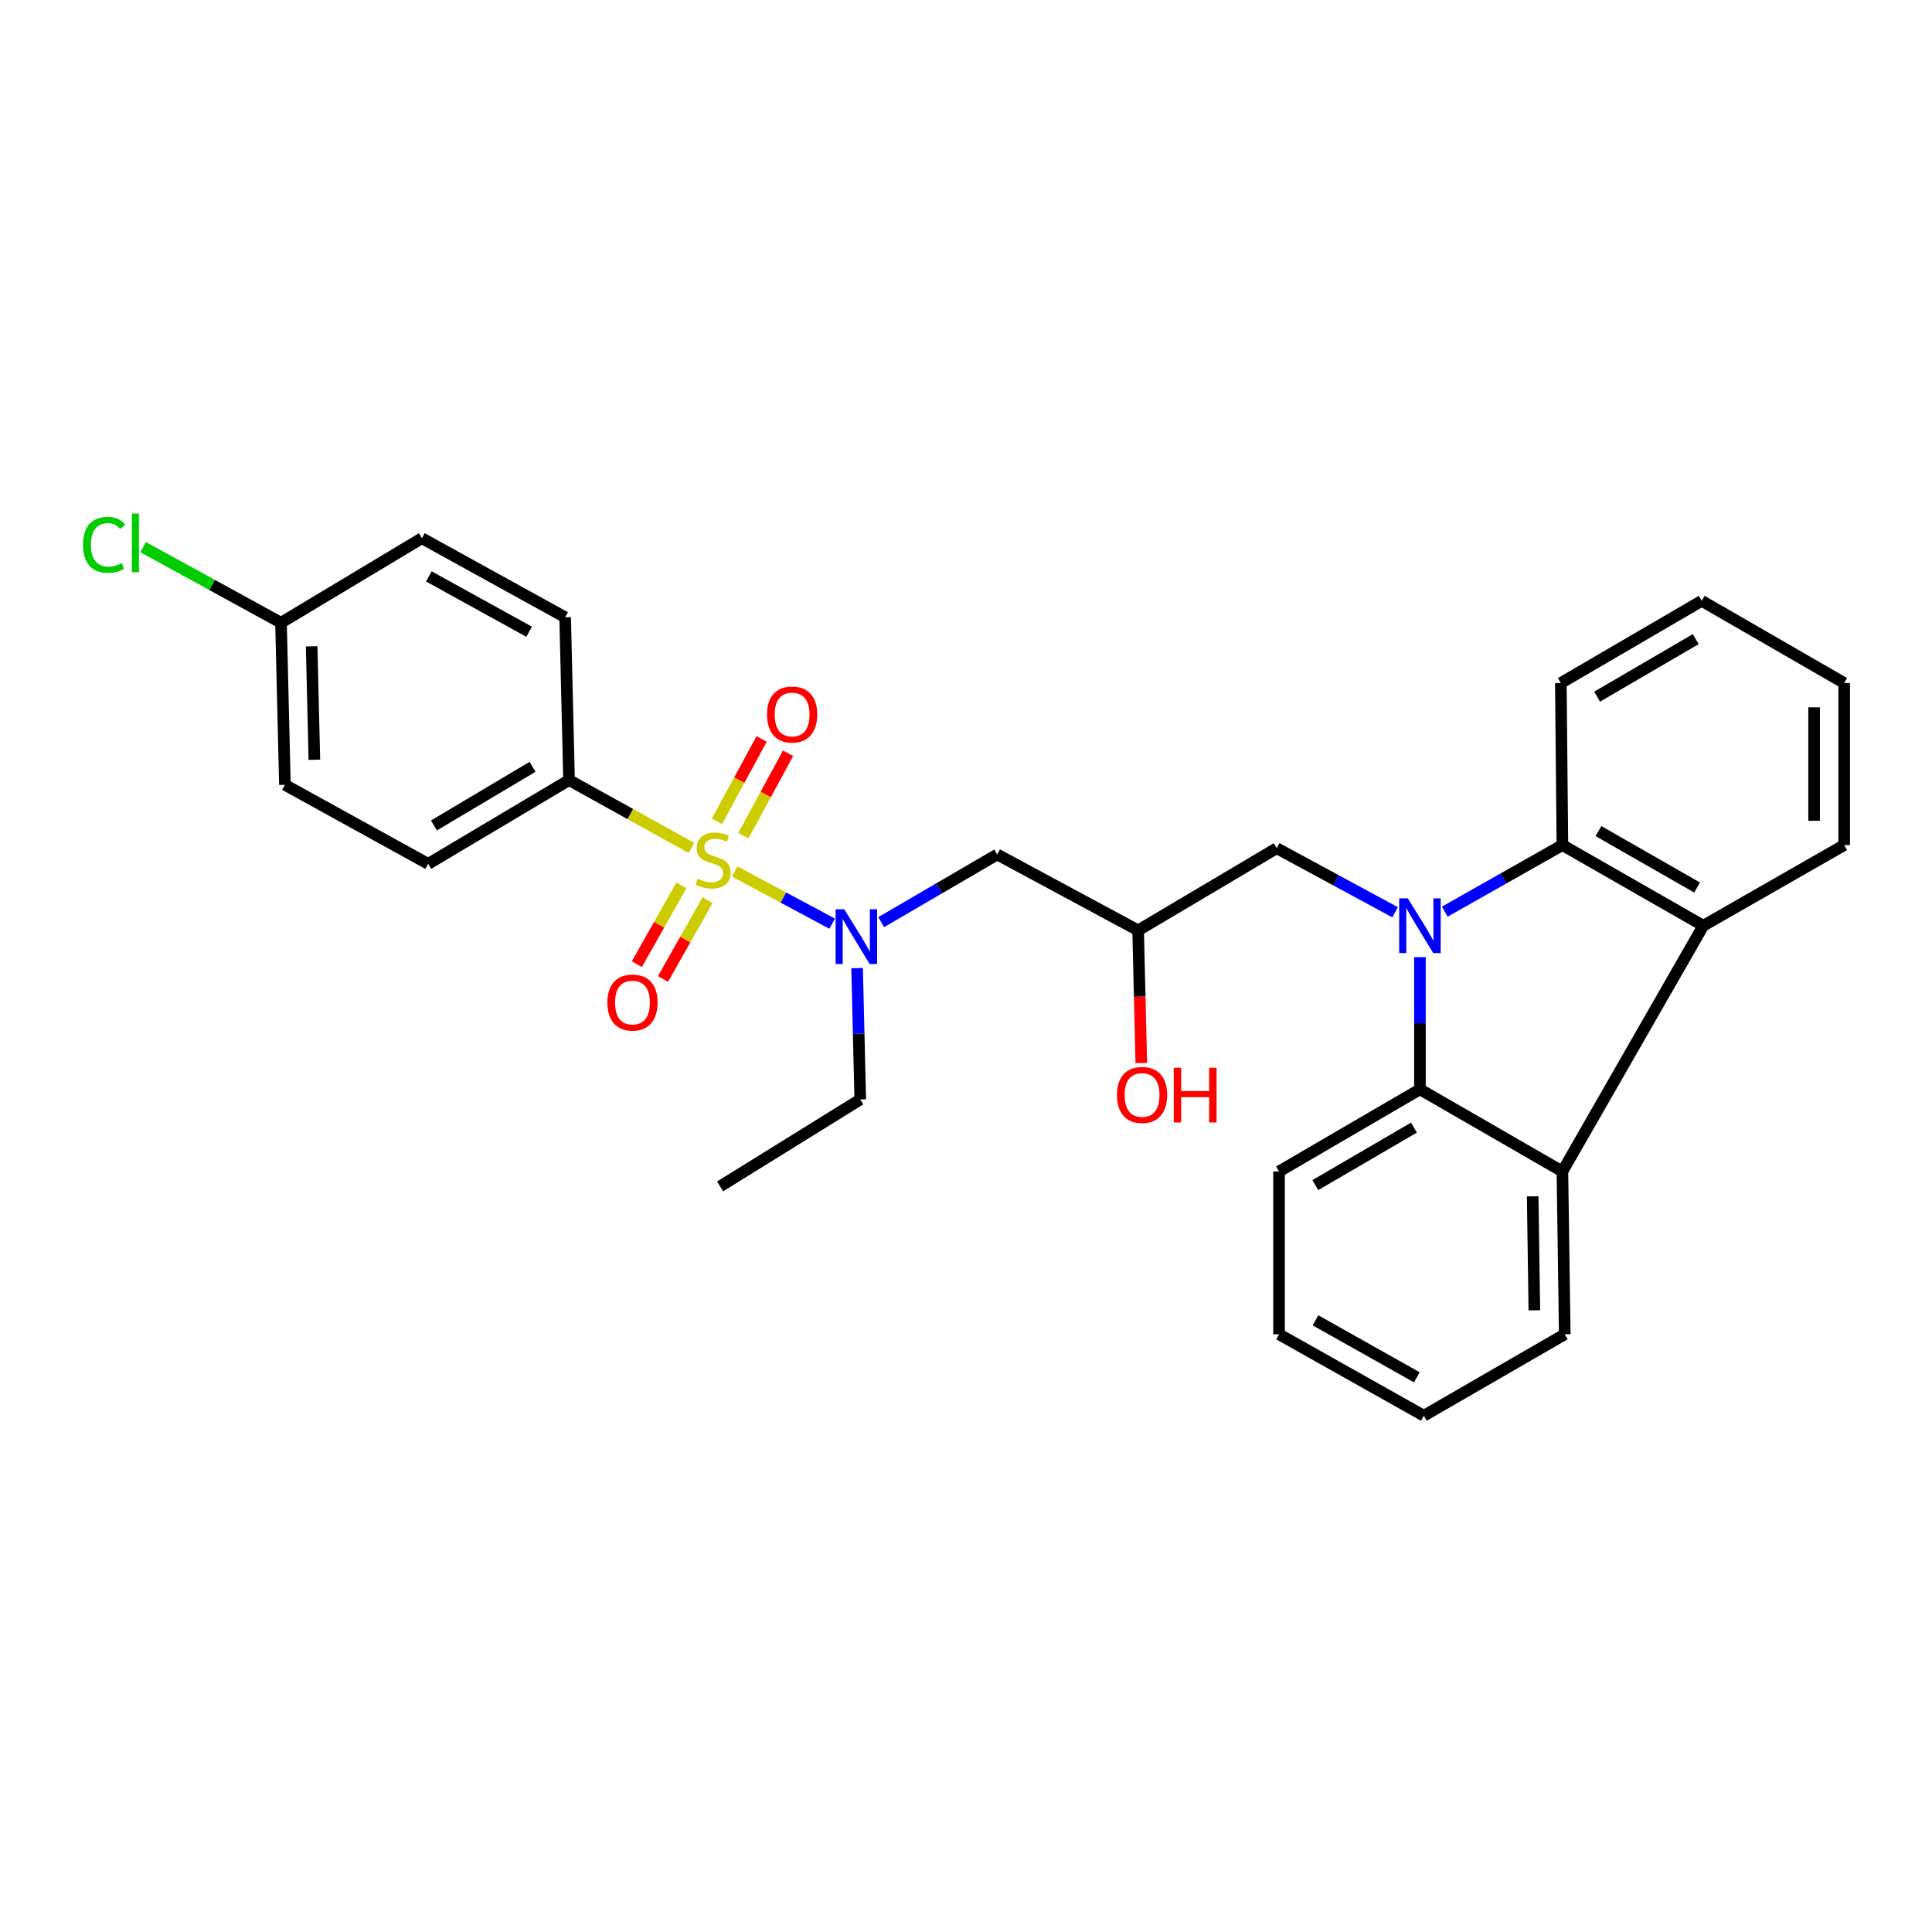 <?xml version='1.0' encoding='iso-8859-1'?>
<svg version='1.1' baseProfile='full'
              xmlns='http://www.w3.org/2000/svg'
                      xmlns:rdkit='http://www.rdkit.org/xml'
                      xmlns:xlink='http://www.w3.org/1999/xlink'
                  xml:space='preserve'
width='1000px' height='1000px' viewBox='0 0 1000 1000'>
<!-- END OF HEADER -->
<rect style='opacity:1.0;fill:#FFFFFF;stroke:none' width='1000' height='1000' x='0' y='0'> </rect>
<path class='bond-3' d='M 380.271,451.078 L 405.497,464.584' style='fill:none;fill-rule:evenodd;stroke:#CCCC00;stroke-width:6px;stroke-linecap:butt;stroke-linejoin:miter;stroke-opacity:1' />
<path class='bond-3' d='M 405.497,464.584 L 430.723,478.089' style='fill:none;fill-rule:evenodd;stroke:#0000FF;stroke-width:6px;stroke-linecap:butt;stroke-linejoin:miter;stroke-opacity:1' />
<path class='bond-6' d='M 357.877,438.877 L 326.207,421.324' style='fill:none;fill-rule:evenodd;stroke:#CCCC00;stroke-width:6px;stroke-linecap:butt;stroke-linejoin:miter;stroke-opacity:1' />
<path class='bond-6' d='M 326.207,421.324 L 294.537,403.77' style='fill:none;fill-rule:evenodd;stroke:#000000;stroke-width:6px;stroke-linecap:butt;stroke-linejoin:miter;stroke-opacity:1' />
<path class='bond-9' d='M 384.755,432.54 L 396.33,411.219' style='fill:none;fill-rule:evenodd;stroke:#CCCC00;stroke-width:6px;stroke-linecap:butt;stroke-linejoin:miter;stroke-opacity:1' />
<path class='bond-9' d='M 396.33,411.219 L 407.905,389.898' style='fill:none;fill-rule:evenodd;stroke:#FF0000;stroke-width:6px;stroke-linecap:butt;stroke-linejoin:miter;stroke-opacity:1' />
<path class='bond-9' d='M 371.08,425.116 L 382.655,403.795' style='fill:none;fill-rule:evenodd;stroke:#CCCC00;stroke-width:6px;stroke-linecap:butt;stroke-linejoin:miter;stroke-opacity:1' />
<path class='bond-9' d='M 382.655,403.795 L 394.23,382.474' style='fill:none;fill-rule:evenodd;stroke:#FF0000;stroke-width:6px;stroke-linecap:butt;stroke-linejoin:miter;stroke-opacity:1' />
<path class='bond-10' d='M 352.7,458.259 L 341.16,478.658' style='fill:none;fill-rule:evenodd;stroke:#CCCC00;stroke-width:6px;stroke-linecap:butt;stroke-linejoin:miter;stroke-opacity:1' />
<path class='bond-10' d='M 341.16,478.658 L 329.621,499.057' style='fill:none;fill-rule:evenodd;stroke:#FF0000;stroke-width:6px;stroke-linecap:butt;stroke-linejoin:miter;stroke-opacity:1' />
<path class='bond-10' d='M 366.243,465.92 L 354.704,486.319' style='fill:none;fill-rule:evenodd;stroke:#CCCC00;stroke-width:6px;stroke-linecap:butt;stroke-linejoin:miter;stroke-opacity:1' />
<path class='bond-10' d='M 354.704,486.319 L 343.164,506.718' style='fill:none;fill-rule:evenodd;stroke:#FF0000;stroke-width:6px;stroke-linecap:butt;stroke-linejoin:miter;stroke-opacity:1' />
<path class='bond-0' d='M 722.11,472.199 L 691.462,455.615' style='fill:none;fill-rule:evenodd;stroke:#0000FF;stroke-width:6px;stroke-linecap:butt;stroke-linejoin:miter;stroke-opacity:1' />
<path class='bond-0' d='M 691.462,455.615 L 660.814,439.031' style='fill:none;fill-rule:evenodd;stroke:#000000;stroke-width:6px;stroke-linecap:butt;stroke-linejoin:miter;stroke-opacity:1' />
<path class='bond-1' d='M 747.816,471.873 L 778.256,454.644' style='fill:none;fill-rule:evenodd;stroke:#0000FF;stroke-width:6px;stroke-linecap:butt;stroke-linejoin:miter;stroke-opacity:1' />
<path class='bond-1' d='M 778.256,454.644 L 808.695,437.415' style='fill:none;fill-rule:evenodd;stroke:#000000;stroke-width:6px;stroke-linecap:butt;stroke-linejoin:miter;stroke-opacity:1' />
<path class='bond-2' d='M 734.958,495.427 L 734.958,529.625' style='fill:none;fill-rule:evenodd;stroke:#0000FF;stroke-width:6px;stroke-linecap:butt;stroke-linejoin:miter;stroke-opacity:1' />
<path class='bond-2' d='M 734.958,529.625 L 734.958,563.823' style='fill:none;fill-rule:evenodd;stroke:#000000;stroke-width:6px;stroke-linecap:butt;stroke-linejoin:miter;stroke-opacity:1' />
<path class='bond-5' d='M 808.695,437.415 L 881.62,479.151' style='fill:none;fill-rule:evenodd;stroke:#000000;stroke-width:6px;stroke-linecap:butt;stroke-linejoin:miter;stroke-opacity:1' />
<path class='bond-5' d='M 827.363,430.17 L 878.411,459.385' style='fill:none;fill-rule:evenodd;stroke:#000000;stroke-width:6px;stroke-linecap:butt;stroke-linejoin:miter;stroke-opacity:1' />
<path class='bond-20' d='M 808.695,437.415 L 807.883,353.537' style='fill:none;fill-rule:evenodd;stroke:#000000;stroke-width:6px;stroke-linecap:butt;stroke-linejoin:miter;stroke-opacity:1' />
<path class='bond-4' d='M 734.958,563.823 L 808.695,606.354' style='fill:none;fill-rule:evenodd;stroke:#000000;stroke-width:6px;stroke-linecap:butt;stroke-linejoin:miter;stroke-opacity:1' />
<path class='bond-19' d='M 734.958,563.823 L 662.024,606.354' style='fill:none;fill-rule:evenodd;stroke:#000000;stroke-width:6px;stroke-linecap:butt;stroke-linejoin:miter;stroke-opacity:1' />
<path class='bond-19' d='M 731.856,583.645 L 680.802,613.416' style='fill:none;fill-rule:evenodd;stroke:#000000;stroke-width:6px;stroke-linecap:butt;stroke-linejoin:miter;stroke-opacity:1' />
<path class='bond-8' d='M 456.099,477.301 L 486.128,459.787' style='fill:none;fill-rule:evenodd;stroke:#0000FF;stroke-width:6px;stroke-linecap:butt;stroke-linejoin:miter;stroke-opacity:1' />
<path class='bond-8' d='M 486.128,459.787 L 516.157,442.273' style='fill:none;fill-rule:evenodd;stroke:#000000;stroke-width:6px;stroke-linecap:butt;stroke-linejoin:miter;stroke-opacity:1' />
<path class='bond-23' d='M 443.638,501.063 L 444.45,535.076' style='fill:none;fill-rule:evenodd;stroke:#0000FF;stroke-width:6px;stroke-linecap:butt;stroke-linejoin:miter;stroke-opacity:1' />
<path class='bond-23' d='M 444.45,535.076 L 445.263,569.088' style='fill:none;fill-rule:evenodd;stroke:#000000;stroke-width:6px;stroke-linecap:butt;stroke-linejoin:miter;stroke-opacity:1' />
<path class='bond-22' d='M 808.695,606.354 L 809.914,690.63' style='fill:none;fill-rule:evenodd;stroke:#000000;stroke-width:6px;stroke-linecap:butt;stroke-linejoin:miter;stroke-opacity:1' />
<path class='bond-22' d='M 793.32,619.221 L 794.173,678.213' style='fill:none;fill-rule:evenodd;stroke:#000000;stroke-width:6px;stroke-linecap:butt;stroke-linejoin:miter;stroke-opacity:1' />
<path class='bond-30' d='M 808.695,606.354 L 881.62,479.151' style='fill:none;fill-rule:evenodd;stroke:#000000;stroke-width:6px;stroke-linecap:butt;stroke-linejoin:miter;stroke-opacity:1' />
<path class='bond-21' d='M 881.62,479.151 L 954.545,437.415' style='fill:none;fill-rule:evenodd;stroke:#000000;stroke-width:6px;stroke-linecap:butt;stroke-linejoin:miter;stroke-opacity:1' />
<path class='bond-12' d='M 294.537,403.77 L 221.621,447.14' style='fill:none;fill-rule:evenodd;stroke:#000000;stroke-width:6px;stroke-linecap:butt;stroke-linejoin:miter;stroke-opacity:1' />
<path class='bond-12' d='M 275.646,396.902 L 224.604,427.261' style='fill:none;fill-rule:evenodd;stroke:#000000;stroke-width:6px;stroke-linecap:butt;stroke-linejoin:miter;stroke-opacity:1' />
<path class='bond-13' d='M 294.537,403.77 L 292.515,319.504' style='fill:none;fill-rule:evenodd;stroke:#000000;stroke-width:6px;stroke-linecap:butt;stroke-linejoin:miter;stroke-opacity:1' />
<path class='bond-7' d='M 660.814,439.031 L 589.09,481.562' style='fill:none;fill-rule:evenodd;stroke:#000000;stroke-width:6px;stroke-linecap:butt;stroke-linejoin:miter;stroke-opacity:1' />
<path class='bond-11' d='M 516.157,442.273 L 589.09,481.562' style='fill:none;fill-rule:evenodd;stroke:#000000;stroke-width:6px;stroke-linecap:butt;stroke-linejoin:miter;stroke-opacity:1' />
<path class='bond-17' d='M 589.09,481.562 L 589.913,515.891' style='fill:none;fill-rule:evenodd;stroke:#000000;stroke-width:6px;stroke-linecap:butt;stroke-linejoin:miter;stroke-opacity:1' />
<path class='bond-17' d='M 589.913,515.891 L 590.736,550.219' style='fill:none;fill-rule:evenodd;stroke:#FF0000;stroke-width:6px;stroke-linecap:butt;stroke-linejoin:miter;stroke-opacity:1' />
<path class='bond-16' d='M 221.621,447.14 L 147.468,406.217' style='fill:none;fill-rule:evenodd;stroke:#000000;stroke-width:6px;stroke-linecap:butt;stroke-linejoin:miter;stroke-opacity:1' />
<path class='bond-15' d='M 292.515,319.504 L 218.371,278.581' style='fill:none;fill-rule:evenodd;stroke:#000000;stroke-width:6px;stroke-linecap:butt;stroke-linejoin:miter;stroke-opacity:1' />
<path class='bond-15' d='M 273.874,326.988 L 221.973,298.342' style='fill:none;fill-rule:evenodd;stroke:#000000;stroke-width:6px;stroke-linecap:butt;stroke-linejoin:miter;stroke-opacity:1' />
<path class='bond-14' d='M 145.446,322.331 L 218.371,278.581' style='fill:none;fill-rule:evenodd;stroke:#000000;stroke-width:6px;stroke-linecap:butt;stroke-linejoin:miter;stroke-opacity:1' />
<path class='bond-18' d='M 145.446,322.331 L 109.763,302.764' style='fill:none;fill-rule:evenodd;stroke:#000000;stroke-width:6px;stroke-linecap:butt;stroke-linejoin:miter;stroke-opacity:1' />
<path class='bond-18' d='M 109.763,302.764 L 74.08,283.197' style='fill:none;fill-rule:evenodd;stroke:#00CC00;stroke-width:6px;stroke-linecap:butt;stroke-linejoin:miter;stroke-opacity:1' />
<path class='bond-29' d='M 145.446,322.331 L 147.468,406.217' style='fill:none;fill-rule:evenodd;stroke:#000000;stroke-width:6px;stroke-linecap:butt;stroke-linejoin:miter;stroke-opacity:1' />
<path class='bond-29' d='M 161.305,334.538 L 162.721,393.259' style='fill:none;fill-rule:evenodd;stroke:#000000;stroke-width:6px;stroke-linecap:butt;stroke-linejoin:miter;stroke-opacity:1' />
<path class='bond-28' d='M 662.024,606.354 L 662.024,690.63' style='fill:none;fill-rule:evenodd;stroke:#000000;stroke-width:6px;stroke-linecap:butt;stroke-linejoin:miter;stroke-opacity:1' />
<path class='bond-25' d='M 807.883,353.537 L 880.808,310.989' style='fill:none;fill-rule:evenodd;stroke:#000000;stroke-width:6px;stroke-linecap:butt;stroke-linejoin:miter;stroke-opacity:1' />
<path class='bond-25' d='M 826.663,360.595 L 877.711,330.811' style='fill:none;fill-rule:evenodd;stroke:#000000;stroke-width:6px;stroke-linecap:butt;stroke-linejoin:miter;stroke-opacity:1' />
<path class='bond-32' d='M 954.545,437.415 L 954.545,353.537' style='fill:none;fill-rule:evenodd;stroke:#000000;stroke-width:6px;stroke-linecap:butt;stroke-linejoin:miter;stroke-opacity:1' />
<path class='bond-32' d='M 938.985,424.833 L 938.985,366.119' style='fill:none;fill-rule:evenodd;stroke:#000000;stroke-width:6px;stroke-linecap:butt;stroke-linejoin:miter;stroke-opacity:1' />
<path class='bond-31' d='M 809.914,690.63 L 736.972,732.78' style='fill:none;fill-rule:evenodd;stroke:#000000;stroke-width:6px;stroke-linecap:butt;stroke-linejoin:miter;stroke-opacity:1' />
<path class='bond-24' d='M 445.263,569.088 L 372.736,614.065' style='fill:none;fill-rule:evenodd;stroke:#000000;stroke-width:6px;stroke-linecap:butt;stroke-linejoin:miter;stroke-opacity:1' />
<path class='bond-27' d='M 880.808,310.989 L 954.545,353.537' style='fill:none;fill-rule:evenodd;stroke:#000000;stroke-width:6px;stroke-linecap:butt;stroke-linejoin:miter;stroke-opacity:1' />
<path class='bond-26' d='M 736.972,732.78 L 662.024,690.63' style='fill:none;fill-rule:evenodd;stroke:#000000;stroke-width:6px;stroke-linecap:butt;stroke-linejoin:miter;stroke-opacity:1' />
<path class='bond-26' d='M 733.357,712.895 L 680.894,683.39' style='fill:none;fill-rule:evenodd;stroke:#000000;stroke-width:6px;stroke-linecap:butt;stroke-linejoin:miter;stroke-opacity:1' />
<path  class='atom-0' d='M 361.088 454.811
Q 361.408 454.931, 362.728 455.491
Q 364.048 456.051, 365.488 456.411
Q 366.968 456.731, 368.408 456.731
Q 371.088 456.731, 372.648 455.451
Q 374.208 454.131, 374.208 451.851
Q 374.208 450.291, 373.408 449.331
Q 372.648 448.371, 371.448 447.851
Q 370.248 447.331, 368.248 446.731
Q 365.728 445.971, 364.208 445.251
Q 362.728 444.531, 361.648 443.011
Q 360.608 441.491, 360.608 438.931
Q 360.608 435.371, 363.008 433.171
Q 365.448 430.971, 370.248 430.971
Q 373.528 430.971, 377.248 432.531
L 376.328 435.611
Q 372.928 434.211, 370.368 434.211
Q 367.608 434.211, 366.088 435.371
Q 364.568 436.491, 364.608 438.451
Q 364.608 439.971, 365.368 440.891
Q 366.168 441.811, 367.288 442.331
Q 368.448 442.851, 370.368 443.451
Q 372.928 444.251, 374.448 445.051
Q 375.968 445.851, 377.048 447.491
Q 378.168 449.091, 378.168 451.851
Q 378.168 455.771, 375.528 457.891
Q 372.928 459.971, 368.568 459.971
Q 366.048 459.971, 364.128 459.411
Q 362.248 458.891, 360.008 457.971
L 361.088 454.811
' fill='#CCCC00'/>
<path  class='atom-1' d='M 728.698 464.991
L 737.978 479.991
Q 738.898 481.471, 740.378 484.151
Q 741.858 486.831, 741.938 486.991
L 741.938 464.991
L 745.698 464.991
L 745.698 493.311
L 741.818 493.311
L 731.858 476.911
Q 730.698 474.991, 729.458 472.791
Q 728.258 470.591, 727.898 469.911
L 727.898 493.311
L 724.218 493.311
L 724.218 464.991
L 728.698 464.991
' fill='#0000FF'/>
<path  class='atom-4' d='M 436.989 470.635
L 446.269 485.635
Q 447.189 487.115, 448.669 489.795
Q 450.149 492.475, 450.229 492.635
L 450.229 470.635
L 453.989 470.635
L 453.989 498.955
L 450.109 498.955
L 440.149 482.555
Q 438.989 480.635, 437.749 478.435
Q 436.549 476.235, 436.189 475.555
L 436.189 498.955
L 432.509 498.955
L 432.509 470.635
L 436.989 470.635
' fill='#0000FF'/>
<path  class='atom-10' d='M 396.993 369.826
Q 396.993 363.026, 400.353 359.226
Q 403.713 355.426, 409.993 355.426
Q 416.273 355.426, 419.633 359.226
Q 422.993 363.026, 422.993 369.826
Q 422.993 376.706, 419.593 380.626
Q 416.193 384.506, 409.993 384.506
Q 403.753 384.506, 400.353 380.626
Q 396.993 376.746, 396.993 369.826
M 409.993 381.306
Q 414.313 381.306, 416.633 378.426
Q 418.993 375.506, 418.993 369.826
Q 418.993 364.266, 416.633 361.466
Q 414.313 358.626, 409.993 358.626
Q 405.673 358.626, 403.313 361.426
Q 400.993 364.226, 400.993 369.826
Q 400.993 375.546, 403.313 378.426
Q 405.673 381.306, 409.993 381.306
' fill='#FF0000'/>
<path  class='atom-11' d='M 314.369 518.917
Q 314.369 512.117, 317.729 508.317
Q 321.089 504.517, 327.369 504.517
Q 333.649 504.517, 337.009 508.317
Q 340.369 512.117, 340.369 518.917
Q 340.369 525.797, 336.969 529.717
Q 333.569 533.597, 327.369 533.597
Q 321.129 533.597, 317.729 529.717
Q 314.369 525.837, 314.369 518.917
M 327.369 530.397
Q 331.689 530.397, 334.009 527.517
Q 336.369 524.597, 336.369 518.917
Q 336.369 513.357, 334.009 510.557
Q 331.689 507.717, 327.369 507.717
Q 323.049 507.717, 320.689 510.517
Q 318.369 513.317, 318.369 518.917
Q 318.369 524.637, 320.689 527.517
Q 323.049 530.397, 327.369 530.397
' fill='#FF0000'/>
<path  class='atom-18' d='M 578.13 566.748
Q 578.13 559.948, 581.49 556.148
Q 584.85 552.348, 591.13 552.348
Q 597.41 552.348, 600.77 556.148
Q 604.13 559.948, 604.13 566.748
Q 604.13 573.628, 600.73 577.548
Q 597.33 581.428, 591.13 581.428
Q 584.89 581.428, 581.49 577.548
Q 578.13 573.668, 578.13 566.748
M 591.13 578.228
Q 595.45 578.228, 597.77 575.348
Q 600.13 572.428, 600.13 566.748
Q 600.13 561.188, 597.77 558.388
Q 595.45 555.548, 591.13 555.548
Q 586.81 555.548, 584.45 558.348
Q 582.13 561.148, 582.13 566.748
Q 582.13 572.468, 584.45 575.348
Q 586.81 578.228, 591.13 578.228
' fill='#FF0000'/>
<path  class='atom-18' d='M 607.53 552.668
L 611.37 552.668
L 611.37 564.708
L 625.85 564.708
L 625.85 552.668
L 629.69 552.668
L 629.69 580.988
L 625.85 580.988
L 625.85 567.908
L 611.37 567.908
L 611.37 580.988
L 607.53 580.988
L 607.53 552.668
' fill='#FF0000'/>
<path  class='atom-19' d='M 42.971 281.99
Q 42.971 274.95, 46.251 271.27
Q 49.571 267.55, 55.851 267.55
Q 61.691 267.55, 64.811 271.67
L 62.171 273.83
Q 59.891 270.83, 55.851 270.83
Q 51.571 270.83, 49.291 273.71
Q 47.051 276.55, 47.051 281.99
Q 47.051 287.59, 49.371 290.47
Q 51.731 293.35, 56.291 293.35
Q 59.411 293.35, 63.051 291.47
L 64.171 294.47
Q 62.691 295.43, 60.451 295.99
Q 58.211 296.55, 55.731 296.55
Q 49.571 296.55, 46.251 292.79
Q 42.971 289.03, 42.971 281.99
' fill='#00CC00'/>
<path  class='atom-19' d='M 68.251 265.83
L 71.931 265.83
L 71.931 296.19
L 68.251 296.19
L 68.251 265.83
' fill='#00CC00'/>
</svg>
